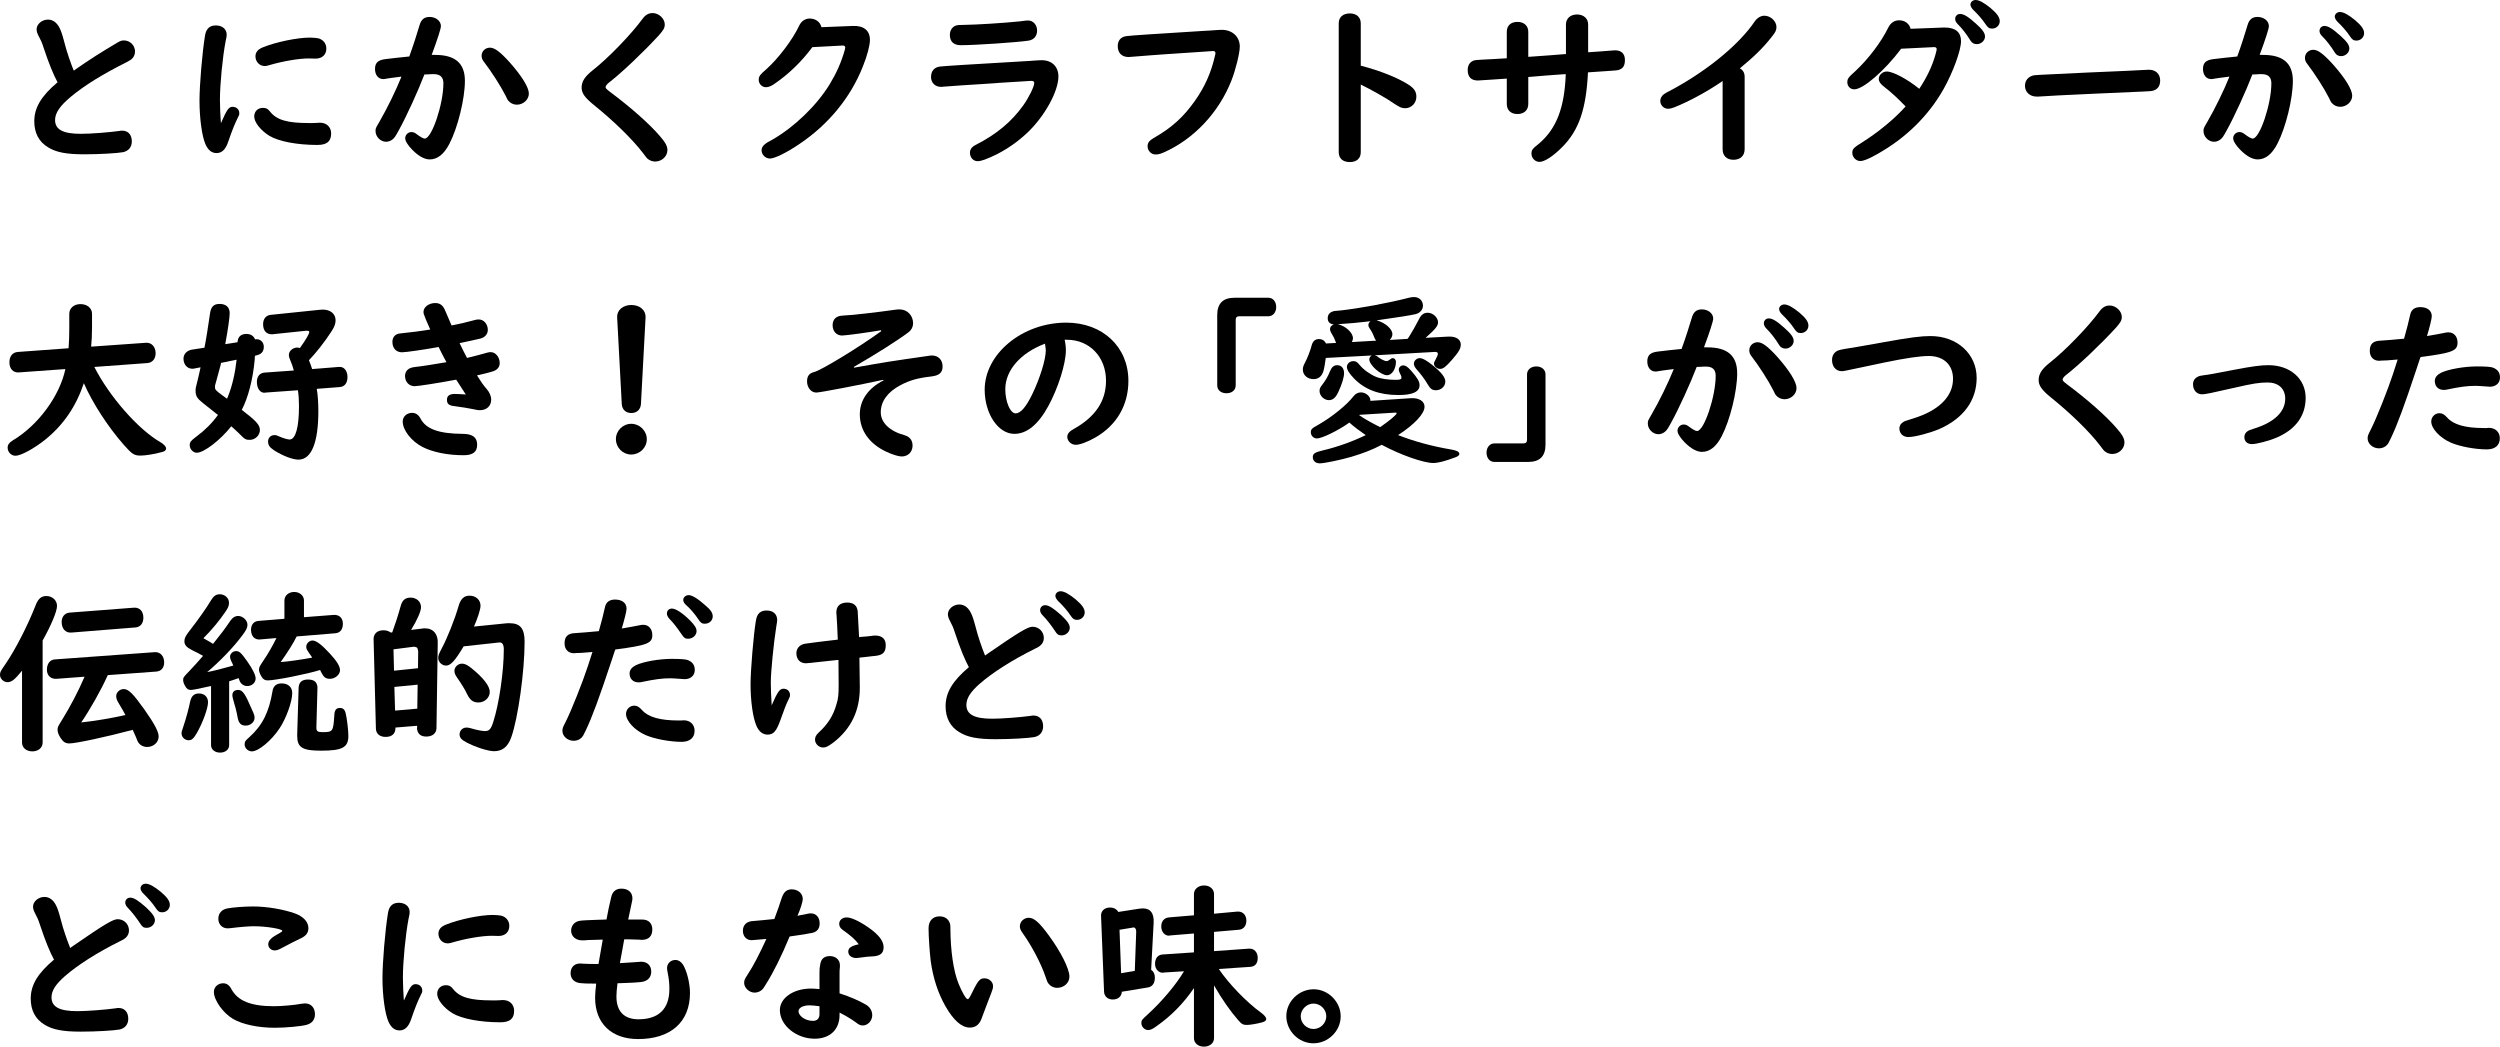 <?xml version="1.0" encoding="utf-8"?>
<!-- Generator: Adobe Illustrator 27.9.4, SVG Export Plug-In . SVG Version: 9.03 Build 54784)  -->
<svg version="1.1" id="レイヤー_1" xmlns="http://www.w3.org/2000/svg" xmlns:xlink="http://www.w3.org/1999/xlink" x="0px"
	 y="0px" viewBox="0 0 1204.161 504.136" style="enable-background:new 0 0 1204.161 504.136;"
	 xml:space="preserve">
<g>
	<path d="M20.879,22.62c-0.684-2.126-1.197-3.316-2.396-5.528
		c-0.599-1.19-0.855-2.041-0.855-2.976c0-2.466,2.567-4.677,5.477-4.677
		c2.311,0,4.192,1.361,5.477,3.827c0.855,1.615,1.369,3.146,2.567,7.653
		c0.94,3.827,2.823,9.269,4.363,13.096c8.301-5.783,12.922-8.674,21.222-13.606
		c1.198-0.68,1.883-0.936,2.91-0.936c2.995,0,5.391,2.381,5.391,5.357
		c0,1.531-0.685,2.976-1.968,3.912c-0.343,0.255-0.685,0.425-2.226,1.275
		c-11.809,5.953-20.023,11.055-26.612,16.498c-5.306,4.422-7.701,7.823-7.701,11.31
		c0,4.592,3.851,6.633,12.407,6.633c4.707,0,13.435-0.681,18.398-1.361
		c0.77-0.17,1.112-0.17,1.54-0.17c2.824,0,4.621,1.956,4.621,5.187
		c0,2.722-1.541,4.592-4.193,5.188c-2.824,0.51-11.21,1.021-18.74,1.021
		c-8.557,0-13.52-0.936-17.456-3.401c-4.364-2.636-6.589-6.888-6.589-12.501
		c0-6.548,3.337-12.16,11.209-18.793C25.757,36.056,23.532,30.613,20.879,22.62z"/>
	<path d="M106.444,59.271c2.824-6.463,3.766-7.823,5.562-7.823
		c1.883,0,3.252,1.275,3.252,3.062c0,0.765,0,0.85-0.856,2.466
		c-1.369,2.806-2.652,5.953-4.449,11.225c-1.283,3.827-3.081,5.528-5.647,5.528
		c-2.311,0-4.022-1.361-5.306-4.167c-1.712-3.827-2.909-12.5-2.909-21.089
		c0-7.313,1.283-22.96,2.652-31.293c0.514-3.316,2.225-4.932,5.22-4.932
		c3.081,0,5.22,1.786,5.22,4.422c0,0.766,0,1.021-0.513,3.231
		c-1.455,7.568-2.738,20.664-2.738,28.317c0,3.231,0.256,8.674,0.428,10.544
		L106.444,59.271z M130.062,53.743c3.252,4.082,8.3,5.527,18.911,5.527
		c1.454,0,2.652,0,3.851-0.085c0.514-0.085,1.027-0.085,1.283-0.085
		c3.252,0,5.392,2.126,5.392,5.188c0,3.826-2.054,5.527-6.675,5.527
		c-9.67,0-18.654-1.701-23.104-4.422c-4.107-2.551-7.273-6.463-7.273-9.27
		c0-2.466,1.712-4.167,4.193-4.167C128.18,51.958,129.035,52.383,130.062,53.743z
		 M148.717,28.147c-4.792,0-12.664,1.361-18.997,3.231
		c-1.112,0.34-1.54,0.425-2.225,0.425c-2.481,0-4.45-2.041-4.45-4.677
		c0-1.956,1.198-3.401,3.595-4.337c6.246-2.551,16.601-4.677,22.505-4.677
		c1.626,0,3.252,0.17,4.193,0.34c2.396,0.68,3.851,2.551,3.851,4.932
		c0,2.977-2.054,4.847-5.135,4.847L148.717,28.147z"/>
	<path d="M209.637,26.446c9.67,0,14.291,4.082,14.291,12.5
		c0,8.588-3.423,22.535-7.445,30.273c-2.652,5.103-5.733,7.568-9.584,7.568
		c-2.823,0-6.332-2.211-9.584-6.037c-1.54-1.956-2.139-3.062-2.139-4.167
		c0-1.616,1.369-2.977,2.994-2.977c0.856,0,1.626,0.255,2.653,1.105
		c1.711,1.275,3.08,2.041,3.765,2.041c3.423,0,8.985-16.667,8.985-26.617
		c0-2.976-1.54-4.422-4.621-4.422c-0.77,0-1.54,0-2.481,0.085
		c-1.026,0.085-1.198,0.085-2.054,0.085c-2.995,7.824-8.729,20.409-12.236,26.702
		c-0.856,1.616-1.626,2.892-1.883,3.231c-1.026,1.531-2.652,2.466-4.364,2.466
		c-2.652,0-5.049-2.466-5.049-5.102c0-1.276,0-1.361,1.712-4.252
		c3.937-6.803,8.044-15.222,10.782-22.025c-5.221,0.68-5.477,0.68-7.445,1.021
		c-0.685,0.17-1.026,0.17-1.369,0.17c-2.311,0-3.937-1.956-3.937-4.848
		c0-2.976,1.455-4.337,4.964-4.762l5.049-0.596
		c0.428-0.085,2.994-0.34,6.503-0.68c1.883-5.188,3.765-11.055,4.963-15.137
		c0.771-2.637,2.226-3.912,4.792-3.912c3.081,0,5.477,1.956,5.477,4.422
		c0,1.19-1.626,6.293-4.449,13.861H209.637z M245.491,30.018
		c5.819,6.548,9.242,12.075,9.242,15.052c0,2.892-2.653,5.357-5.819,5.357
		c-1.626,0-3.166-0.766-4.193-2.041c-0.342-0.51-0.342-0.51-1.197-2.296
		c-2.311-4.592-6.846-11.65-10.439-16.327c-0.771-0.936-1.113-1.871-1.113-2.892
		c0-2.211,1.797-3.911,4.022-3.911C238.218,22.96,240.87,24.916,245.491,30.018z"/>
	<path d="M320.188,11.735c0,1.701-0.514,2.636-2.909,5.357
		c-7.103,7.739-17.714,17.858-23.875,22.62c-1.026,0.766-1.711,1.701-1.711,2.211
		c0,0.596,0.342,0.936,1.968,2.211c9.927,7.398,18.826,15.222,24.046,21.26
		c2.824,3.231,3.765,5.017,3.765,6.888c0,2.977-2.652,5.527-5.904,5.527
		c-1.369,0-2.652-0.51-3.68-1.36C311.375,75.938,311.375,75.938,309.578,73.557
		c-5.049-6.548-13.691-15.051-23.704-23.13c-4.278-3.486-5.733-5.612-5.733-8.249
		c0-2.891,1.541-5.272,5.135-8.164c7.616-5.953,18.483-17.178,24.131-24.831
		c1.455-2.041,2.995-2.891,4.963-2.891
		C317.364,6.292,320.188,9.014,320.188,11.735z"/>
	<path d="M410.717,12.5c5.305-0.255,8.3,2.211,8.3,6.718
		c0,2.637-1.283,7.568-3.423,12.841c-5.904,14.967-16.601,27.978-30.72,37.417
		c-6.161,4.167-11.81,6.888-14.034,6.888c-2.139,0-4.021-1.871-4.021-3.997
		c0-1.105,0.599-2.211,1.883-3.146c0.513-0.425,0.513-0.425,3.337-1.956
		c10.61-6.123,21.222-16.327,27.554-26.617c3.338-5.527,5.562-10.459,7.359-16.752
		c0.086-0.425,0.171-0.85,0.171-1.02c0-0.681-0.513-1.021-1.454-0.936
		l-14.376,0.765c-5.22,6.973-11.296,12.926-18.398,17.773
		c-1.454,1.021-2.823,1.53-4.021,1.53c-1.797,0-3.423-1.615-3.423-3.486
		c0-1.786,0.514-2.466,3.851-5.357C375.119,27.892,381.793,19.048,384.874,12.5
		c1.026-2.296,2.909-3.571,5.134-3.571c2.824,0,5.049,1.615,5.648,4.167
		L410.717,12.5z"/>
	<path d="M509.801,36.821c0,7.143-6.503,18.963-14.718,26.872
		c-6.075,5.783-13.093,10.29-20.794,13.181c-1.455,0.511-2.481,0.766-3.423,0.766
		c-2.054,0-3.68-1.786-3.68-4.082c0-1.53,0.856-2.806,2.738-3.741
		c10.098-5.188,17.2-11.055,22.934-19.049c2.738-3.826,5.306-9.099,5.306-10.8
		c0-0.68-0.429-1.02-1.455-1.02c-0.6,0-0.6,0-15.061,0.935
		c-5.99,0.426-11.895,0.851-17.885,1.191c-5.305,0.425-8.899,0.68-9.412,0.68
		c-0.429,0.085-0.941,0.085-1.113,0.085c-2.823,0-4.792-1.956-4.792-4.762
		c0-2.807,1.541-4.677,4.279-5.018c1.882-0.255,14.204-1.021,40.475-2.551
		c2.054-0.085,2.824-0.17,6.418-0.426c1.712-0.085,1.712-0.085,2.14-0.085
		C506.635,28.997,509.801,32.059,509.801,36.821z M499.533,14.711
		c0,2.636-1.541,4.422-4.022,4.847c-5.562,0.851-25.671,2.211-32.773,2.211
		c-3.338,0-5.22-1.701-5.22-4.933c0-2.296,1.197-3.997,3.08-4.592
		c0.685-0.17,1.198-0.255,3.68-0.255c6.075-0.085,18.569-0.851,26.955-1.701
		c0.514-0.085,0.514-0.085,2.652-0.34c0.771-0.085,0.941-0.085,1.284-0.085
		C497.65,9.864,499.533,11.99,499.533,14.711z"/>
	<path d="M597.163,22.449c0,3.062-1.968,11.14-4.022,16.327
		C587.065,54.253,575,67.009,560.624,73.387c-1.712,0.766-2.824,1.021-4.021,1.021
		c-2.14,0-3.851-1.786-3.851-3.997c0-1.615,0.855-2.721,2.909-3.911
		c8.813-5.018,14.461-10.205,20.023-18.113c4.706-6.718,7.701-13.521,9.498-21.429
		c0.172-0.68,0.257-1.021,0.257-1.361c0-0.68-0.342-1.021-1.197-1.021
		c-0.6,0-1.369,0.085-2.311,0.17c-1.541,0.085-9.584,0.68-21.564,1.446
		c-2.995,0.17-8.813,0.68-15.574,1.19c-0.685,0.085-0.941,0.085-1.197,0.085
		c-3.252,0-5.221-1.956-5.221-5.272c0-2.551,1.369-4.337,3.937-4.762
		c0.856-0.255,16.772-1.276,37.395-2.552c2.311-0.085,4.279-0.255,5.477-0.34
		c2.311-0.17,2.824-0.17,3.338-0.17C593.569,14.371,597.163,17.688,597.163,22.449
		z"/>
	<path d="M655.431,73.302c0,2.977-1.969,4.762-5.306,4.762s-5.306-1.785-5.306-4.762
		V11.225c0-2.977,2.054-4.762,5.392-4.762c3.166,0,5.22,1.871,5.22,4.762v20.409
		c9.241,2.381,17.97,5.867,23.189,9.269c2.567,1.701,3.594,3.316,3.594,5.698
		c0,3.061-2.396,5.527-5.391,5.527c-1.626,0-2.567-0.425-5.049-2.041
		c-4.107-2.892-11.295-6.889-16.344-9.354V73.302z"/>
	<path d="M754.259,11.82c0-2.891,2.14-4.847,5.306-4.847
		c3.251,0,5.391,1.956,5.391,4.847v13.351c2.995-0.17,7.444-0.511,11.638-0.851
		c0.771-0.085,1.026-0.085,1.283-0.085c3.081,0,4.792,1.616,4.792,4.677
		c0,2.551-0.855,3.997-2.566,4.592c-0.856,0.34-0.941,0.34-2.995,0.51
		l-8.643,0.595l-2.567,0.17l-1.027,0.085c-0.855,17.688-4.363,27.892-12.407,35.971
		c-4.364,4.422-8.558,7.143-10.953,7.143c-2.054,0-3.851-1.785-3.851-3.911
		c0-1.871,0.342-2.296,3.851-5.103c8.215-7.143,12.065-17.093,12.664-33.25
		l-1.54,0.085c-5.733,0.425-6.075,0.425-8.129,0.595
		c-0.856,0.085-3.252,0.255-7.103,0.595l-1.284,0.085v13.011
		c0,2.976-2.054,4.847-5.22,4.847s-5.134-1.871-5.134-4.847V37.841l-0.941,0.085
		l-7.616,0.51c-4.963,0.34-4.963,0.34-5.391,0.34
		c-3.166,0-4.878-1.7-4.878-5.017c0-2.041,0.771-3.487,2.311-4.337
		c0.941-0.511,0.941-0.511,9.413-0.936l5.733-0.34l1.369-0.085V15.307
		c0-2.977,1.968-4.763,5.134-4.763s5.22,1.871,5.22,4.763v12.075
		c6.333-0.425,14.205-1.021,18.142-1.361V11.82z"/>
	<path d="M829.726,39.032c-7.188,4.932-16.001,9.779-23.275,12.67
		c-1.369,0.51-2.054,0.681-3.08,0.681c-1.968,0-3.68-1.701-3.68-3.827
		c0-1.19,0.685-2.381,1.797-3.231c0.599-0.425,0.599-0.425,4.621-2.551
		c17.028-9.354,31.747-21.6,39.106-32.484c1.197-1.701,2.909-2.721,4.62-2.721
		c2.995,0,5.819,2.636,5.819,5.442c0,1.531-0.428,2.466-2.225,4.677
		c-4.107,5.272-8.729,9.779-15.403,15.222c1.54,0.851,2.311,2.211,2.311,4.082
		v34.866c0,3.146-2.054,5.102-5.392,5.102c-3.251,0-5.22-1.956-5.22-5.102
		V39.032z"/>
	<path d="M936.084,13.266h0.771c5.049,0,7.701,2.296,7.701,6.548
		c0,4.422-3.851,14.966-8.386,23.045c-7.273,12.926-18.227,23.641-31.832,31.294
		c-4.364,2.466-6.675,3.401-8.387,3.401c-1.968,0-3.765-1.871-3.765-3.912
		c0-1.871,0.685-2.551,4.535-4.932c7.872-4.933,15.831-11.48,21.136-17.433
		c-3.68-3.827-6.846-6.803-10.61-9.694c-1.626-1.275-2.311-2.381-2.311-3.572
		c0-1.871,1.797-3.572,3.851-3.572c3.081,0,10.012,3.742,15.66,8.334
		c3.851-5.868,6.246-10.97,7.872-16.752c0.428-1.701,0.514-1.956,0.514-2.381
		c0-0.68-0.6-1.02-1.369-0.935h-0.257L915.719,23.47
		c-8.044,10.715-18.312,19.559-22.591,19.559c-1.883,0-3.338-1.445-3.338-3.401
		c0-1.701,0.514-2.381,3.851-5.357c6.162-5.697,12.494-14.031,15.831-20.919
		c1.198-2.381,2.995-3.572,5.306-3.572c2.738,0,4.877,1.616,5.477,4.082
		L936.084,13.266z M951.658,11.31c3.252,2.892,4.45,4.592,4.45,6.293
		c0,1.956-1.883,3.656-3.937,3.656c-1.283,0-2.311-0.51-2.995-1.615
		c-1.883-3.062-4.021-5.868-6.247-8.079c-0.77-0.765-1.197-1.615-1.197-2.466
		c0-1.36,1.026-2.381,2.396-2.381C945.84,6.718,947.979,7.993,951.658,11.31z
		 M958.847,3.911c3.08,2.637,4.364,4.422,4.364,6.293
		c0,1.956-1.626,3.571-3.68,3.571c-1.369,0-2.054-0.425-3.166-2.126
		c-1.369-2.125-3.766-4.847-5.904-6.888c-0.856-0.851-1.369-1.786-1.369-2.551
		C949.092,1.02,950.204,0,951.573,0C953.284,0,955.595,1.275,958.847,3.911z"/>
	<path d="M1024.815,34.1c2.909-0.17,5.306-0.255,6.589-0.34
		c2.652-0.17,3.423-0.17,3.68-0.17c3.252,0,5.391,2.041,5.391,5.187
		c0,2.807-1.369,4.507-3.936,5.018c-0.856,0.17-0.856,0.17-28.239,1.36
		c-13.691,0.596-22.848,1.105-26.441,1.361h-0.941c-3.251,0-5.562-2.211-5.562-5.188
		c0-2.466,1.454-4.251,3.765-4.932c0.855-0.255,0.855-0.255,26.1-1.445
		L1024.815,34.1z"/>
	<path d="M1090.1,26.446c9.67,0,14.29,4.082,14.29,12.5
		c0,8.588-3.423,22.535-7.444,30.273c-2.652,5.103-5.733,7.568-9.584,7.568
		c-2.824,0-6.332-2.211-9.584-6.037c-1.54-1.956-2.14-3.062-2.14-4.167
		c0-1.616,1.369-2.977,2.995-2.977c0.855,0,1.626,0.255,2.653,1.105
		c1.711,1.275,3.08,2.041,3.765,2.041c3.423,0,8.985-16.667,8.985-26.617
		c0-2.976-1.54-4.422-4.621-4.422c-0.771,0-1.54,0-2.481,0.085
		c-1.027,0.085-1.198,0.085-2.054,0.085c-2.995,7.824-8.729,20.409-12.237,26.702
		c-0.855,1.616-1.625,2.892-1.882,3.231c-1.027,1.531-2.653,2.466-4.364,2.466
		c-2.652,0-5.049-2.466-5.049-5.102c0-1.276,0-1.361,1.711-4.252
		c3.937-6.803,8.044-15.222,10.782-22.025c-5.22,0.68-5.477,0.68-7.444,1.021
		c-0.685,0.17-1.027,0.17-1.369,0.17c-2.311,0-3.937-1.956-3.937-4.848
		c0-2.976,1.455-4.337,4.963-4.762l5.049-0.596
		c0.428-0.085,2.995-0.34,6.504-0.68c1.882-5.188,3.765-11.055,4.963-15.137
		c0.771-2.637,2.225-3.912,4.792-3.912c3.08,0,5.477,1.956,5.477,4.422
		c0,1.19-1.626,6.293-4.449,13.861H1090.1z M1123.729,31.038
		c5.818,6.548,9.241,12.075,9.241,15.052c0,2.892-2.652,5.357-5.818,5.357
		c-1.626,0-3.166-0.766-4.193-2.041c-0.342-0.51-0.342-0.51-1.198-2.296
		c-2.311-4.592-6.846-11.65-10.439-16.327c-0.771-0.936-1.112-1.871-1.112-2.892
		c0-2.211,1.797-3.911,4.021-3.911S1119.108,25.936,1123.729,31.038z M1127.152,17.092
		c3.251,2.892,4.449,4.592,4.449,6.293c0,1.956-1.883,3.657-3.937,3.657
		c-1.283,0-2.31-0.51-2.995-1.616c-1.882-3.062-4.021-5.868-6.246-8.079
		c-0.771-0.765-1.198-1.616-1.198-2.466c0-1.36,1.027-2.381,2.396-2.381
		C1121.333,12.5,1123.473,13.775,1127.152,17.092z M1134.34,9.694
		c3.081,2.636,4.364,4.422,4.364,6.292c0,1.956-1.626,3.572-3.68,3.572
		c-1.369,0-2.054-0.425-3.166-2.125c-1.369-2.126-3.765-4.848-5.904-6.889
		c-0.855-0.85-1.369-1.785-1.369-2.551c0-1.19,1.112-2.211,2.481-2.211
		C1128.777,5.782,1131.088,7.058,1134.34,9.694z"/>
	<path d="M45.438,176.747c7.103,14.031,20.965,29.933,31.661,36.141
		c1.712,0.936,2.909,2.211,2.909,3.146c0,0.766-0.685,1.446-1.968,1.701
		c-3.68,1.021-8.129,1.7-10.269,1.7c-3.166,0-4.107-0.595-8.301-5.357
		c-7.444-8.504-14.889-19.899-19.082-29.508
		c-3.765,11.225-9.841,20.154-18.74,27.297
		c-5.477,4.336-11.638,7.653-14.205,7.653c-2.054,0-3.765-1.786-3.765-3.912
		c0-1.361,0.77-2.466,2.481-3.487c12.151-7.228,22.591-21.344,25.329-34.355
		l-22.505,1.616c-2.653,0.17-4.45-1.786-4.45-4.847
		c0-2.977,1.54-4.847,4.107-5.017l24.388-1.786
		c0.257-3.401,0.343-5.953,0.343-9.779v-6.803c0-2.721,2.225-4.677,5.391-4.677
		c3.252,0,5.562,1.956,5.562,4.677v6.633c0,3.571-0.172,6.633-0.428,9.184
		l26.441-1.871c2.652-0.17,4.621,1.956,4.621,5.017
		c0,2.721-1.541,4.592-4.022,4.762L45.438,176.747z"/>
	<path d="M114.402,164.842c0.172-2.636,1.626-3.997,4.279-3.997
		c2.054,0,3.508,0.935,4.192,2.636c0.171-0.085,0.343-0.085,0.428-0.085
		c2.14-0.17,3.766,1.445,3.766,3.656c0,2.296-1.198,3.657-3.766,4.167
		l-0.513,0.17l-0.086,0.851v0.851c-0.855,9.524-3.166,18.453-6.247,24.32
		c7.018,5.357,8.729,7.313,8.729,9.694c0,2.551-2.225,4.762-4.878,4.762
		c-1.882,0-2.396-0.255-4.963-2.891c-0.599-0.596-2.652-2.551-3.936-3.657
		c-5.221,6.633-13.179,12.756-16.602,12.756c-1.797,0-3.423-1.786-3.423-3.571
		c0-1.531,0.428-2.126,3.252-4.252c3.937-2.892,7.616-6.548,10.354-10.375
		c-3.509-2.806-4.022-3.146-7.188-5.697c-2.823-2.211-3.594-3.486-3.594-5.867
		c0-1.276,0-1.446,1.112-5.698c0.855-3.572,0.941-4.082,1.283-5.698l-2.652,0.511
		c-0.428,0.17-0.855,0.17-1.369,0.17c-2.396,0-4.193-2.041-4.193-4.847
		c0-2.211,1.626-3.912,4.022-4.337l6.075-0.936
		c0.771-3.827,1.883-10.885,2.652-16.327c0.429-3.401,1.798-4.762,4.621-4.762
		c3.166,0,4.878,1.616,4.878,4.507c0,1.871-0.855,7.994-2.14,14.882
		L114.402,164.842z M106.444,174.791l-0.085,0.681
		c-0.856,3.316-1.626,6.123-2.311,8.504c-0.428,1.275-0.514,1.786-0.514,2.381
		c0,1.275,0.342,1.701,3.252,3.827c0.514,0.425,1.797,1.275,2.566,1.871
		c0.086-0.17,0.257-0.51,0.429-1.021c2.054-5.017,3.508-11.479,4.192-17.772
		L106.444,174.791z M163.093,176.747h0.428c2.225-0.17,3.851,1.956,3.851,4.847
		s-1.369,4.677-3.765,4.847l-11.039,0.851c0.514,2.806,0.771,6.803,0.771,10.715
		c0,15.221-3.338,23.385-9.584,23.385c-2.824,0-7.616-1.871-11.638-4.422
		c-2.311-1.53-2.995-2.551-2.995-4.337c0-1.786,1.283-3.062,3.08-3.062
		c0.685,0,1.113,0.085,2.14,0.596c2.14,0.936,4.278,1.53,5.134,1.53
		c2.91,0,4.536-5.867,4.536-16.072c0-2.721-0.172-5.357-0.514-7.653l-15.488,1.105
		l-0.514,0.085c-2.14,0.17-3.765-2.041-3.765-5.187
		c0-2.637,1.369-4.337,3.679-4.507l14.12-1.02
		c-0.514-1.786-0.941-3.231-1.969-5.613c-0.342-0.85-0.428-1.19-0.428-1.871
		c0-1.871,1.883-3.572,4.107-3.572c0.342,0,0.771,0.085,1.198,0.255
		c2.823-3.912,4.535-6.888,4.535-7.738c0-0.426-0.343-0.596-1.027-0.596h-0.599
		l-15.488,1.616c-0.343,0.085-0.685,0.085-0.941,0.085
		c-2.652,0-4.193-1.786-4.193-4.848c0-2.551,1.369-4.252,3.595-4.507l23.874-2.466
		c0.685,0,1.198-0.085,1.198-0.085c3.765,0,6.246,2.041,6.246,5.187
		c0,1.531-0.513,3.061-1.882,5.187c-3.338,5.188-7.787,10.8-10.953,14.031
		c0.685,1.616,1.026,2.722,1.54,4.252L163.093,176.747z"/>
	<path d="M205.701,155.232c-0.514-1.19-1.027-2.381-1.027-2.551
		c-0.514-1.021-0.685-1.701-0.685-2.466c0-2.296,2.567-4.252,5.647-4.252
		c2.311,0,3.766,1.105,4.792,3.656c0.343,0.851,2.14,5.018,3.081,7.144
		c3.508-0.681,7.958-1.701,10.61-2.466c1.112-0.34,1.626-0.425,2.481-0.425
		c2.396,0,4.364,2.211,4.364,5.018c0,1.956-1.283,3.571-3.508,4.167
		c-1.284,0.34-6.761,1.531-10.098,2.211c1.026,2.126,2.652,5.442,3.594,7.143
		c2.567-0.595,8.13-2.041,9.413-2.466c0.941-0.255,1.369-0.34,1.968-0.34
		c2.396,0,4.364,2.466,4.364,5.272c0,1.956-1.198,3.316-3.252,3.997
		c-1.968,0.595-4.877,1.36-7.701,1.956c1.797,2.891,3.423,5.187,4.535,6.378
		c1.455,1.615,2.311,3.571,2.311,5.272c0,3.062-2.139,5.102-5.477,5.102
		c-0.77,0-1.455-0.085-2.824-0.425c-2.481-0.51-5.989-1.105-9.412-1.531
		c-2.653-0.255-3.594-1.105-3.594-3.061c0-1.871,1.197-2.807,3.765-2.807
		c1.198,0,2.824,0.085,5.306,0.255c-1.797-2.721-3.423-5.272-4.621-7.143
		c-8.472,1.615-18.397,3.146-20.023,3.146c-2.653,0-4.621-2.041-4.621-4.932
		c0-1.786,1.112-3.401,2.909-3.912c0.428-0.17,0.771-0.255,2.054-0.425
		c2.054-0.17,10.269-1.445,14.976-2.296c-1.112-2.041-3.081-5.782-3.766-7.313
		c-6.418,1.191-15.745,2.551-17.628,2.551c-2.823,0-4.62-1.956-4.62-5.017
		c0-1.786,0.855-3.146,2.31-3.742c0.6-0.255,0.771-0.255,2.311-0.425
		c3.68-0.34,10.184-1.19,13.606-1.786
		C206.728,157.614,206.471,156.934,205.701,155.232z M202.534,201.578
		c2.653,5.102,8.814,7.313,20.366,7.398c4.707,0,6.932,1.7,6.932,5.272
		c0,3.402-2.054,5.017-6.504,5.017c-7.701,0-14.889-1.445-19.853-3.997
		c-5.391-2.806-9.498-8.079-9.498-12.246c0-2.381,1.968-4.167,4.535-4.167
		C200.225,198.857,201.594,199.792,202.534,201.578z"/>
	<path d="M311.546,211.527c0,4.082-3.337,7.398-7.53,7.398
		c-4.021,0-7.359-3.316-7.359-7.398s3.338-7.398,7.445-7.398
		C308.123,204.129,311.546,207.531,311.546,211.527z M308.722,194.605
		c-0.171,2.636-1.968,4.337-4.62,4.337c-2.738,0-4.45-1.701-4.621-4.337
		l-2.225-41.753c-0.172-3.401,2.738-5.952,6.846-5.952s7.017,2.551,6.846,5.952
		L308.722,194.605z"/>
	<path d="M424.319,159.06c-5.134,0.936-16.943,2.551-18.74,2.551
		c-2.652,0-4.535-2.041-4.535-4.932c0-1.871,0.771-3.317,2.14-3.997
		c0.941-0.51,1.369-0.595,3.936-0.766c2.396,0,15.66-1.53,23.961-2.721
		c1.197-0.17,1.625-0.17,2.225-0.17c3.68,0,6.503,2.891,6.503,6.718
		c0,1.615-0.77,3.146-2.054,4.167c-4.535,3.486-16.258,10.97-26.527,16.837
		l0.172,0.34c15.146-2.721,17.542-3.062,35.854-5.698
		c0.855-0.17,1.112-0.17,1.626-0.17c3.08,0,5.134,2.126,5.134,5.272
		c0,2.976-1.626,4.422-5.562,4.847c-6.589,0.766-10.354,1.871-14.718,4.167
		c-6.247,3.316-9.498,7.823-9.498,13.096c0,4.933,4.278,9.099,11.552,11.055
		c2.396,0.681,3.765,2.466,3.765,4.933c0,3.062-2.139,5.272-5.22,5.272
		c-1.54,0-4.278-0.851-7.273-2.211c-8.3-3.827-12.921-10.29-12.921-18.113
		c0-6.803,4.107-12.67,11.467-16.327l-0.257-0.255
		c-11.382,2.466-30.378,6.123-32.175,6.123c-2.482,0-4.45-2.381-4.45-5.442
		c0-2.466,1.112-3.912,3.337-4.422c3.509-0.851,21.479-11.82,32.432-19.729
		L424.319,159.06z"/>
	<path d="M512.794,163.651c0.342,1.36,0.599,3.231,0.599,5.103
		c0,6.463-3.766,18.283-8.472,26.872c-4.878,8.929-10.354,13.351-16.344,13.351
		c-7.787,0-14.291-9.694-14.291-21.26c0-17.348,18.228-32.314,39.277-32.314
		c17.542,0,29.95,11.65,29.95,28.062c0,11.65-5.647,21.345-15.831,27.212
		c-3.679,2.126-7.53,3.572-9.498,3.572c-2.225,0-4.107-1.786-4.107-3.827
		c0-1.445,0.941-2.636,3.166-3.827c10.354-5.783,15.488-13.436,15.488-23.215
		c0-11.479-7.958-19.729-18.825-19.729H512.794z M503.381,165.522
		c-11.809,4.422-19.168,12.84-19.168,21.939c0,6.038,2.396,11.65,4.963,11.65
		c2.396,0,5.049-3.062,8.044-9.27c3.68-7.568,6.503-16.752,6.503-21.004
		c0-0.596-0.085-1.275-0.342-2.977v-0.085V165.522z"/>
	<path d="M610.939,143.413c2.225,0,3.765,1.871,3.765,4.507
		c0,2.551-1.626,4.422-3.765,4.422h-13.948c-1.198,0-1.797,0.51-1.797,1.7v31.549
		c0,2.296-1.797,3.827-4.45,3.827c-2.652,0-4.449-1.531-4.449-3.827v-33.845
		c0-5.527,2.738-8.333,8.3-8.333H610.939z"/>
	<path d="M677.935,163.227c0.172-0.17,0.172-0.255,0.6-0.766
		c1.369-2.126,3.68-6.208,4.963-8.759c1.026-2.126,2.311-3.062,4.193-3.062
		c2.481,0,4.963,2.296,4.963,4.592c0,1.701-1.112,3.146-5.99,7.483l10.953-0.595
		h0.685c3.252,0,5.306,1.53,5.306,3.826c0,1.956-0.941,3.572-4.278,7.398
		c-2.824,3.231-4.193,4.337-5.648,4.337c-1.54,0-2.994-1.275-2.994-2.551
		c0-0.425,0-0.425,1.026-2.466c0.599-1.105,0.855-1.785,0.855-2.296
		c0-0.595-0.599-0.935-1.369-0.85h-0.257l-28.752,1.616
		c0.6,0.17,1.198,0.425,1.712,0.936c1.198,0.936,3.166,1.871,3.851,1.871
		c0.599,0,0.941-0.17,1.711-0.765c0.6-0.511,1.027-0.681,1.369-0.681
		c0.856,0,1.541,0.766,1.541,1.786c0,3.486-1.969,6.463-4.279,6.463
		c-2.994,0-8.557-4.933-8.557-7.653c0-0.766,0.514-1.531,1.198-1.871l-22.163,1.19
		c-0.428,3.231-0.685,4.762-1.112,6.293c-0.771,2.551-2.396,3.912-4.792,3.912
		c-2.91,0-5.135-1.956-5.135-4.592c0-1.105,0.257-1.956,1.112-3.486
		c1.027-1.956,2.567-5.867,3.081-7.993s1.711-3.231,3.508-3.231
		c1.626,0,2.824,0.765,3.424,2.126l4.877-0.255
		c-0.171-0.425-0.171-0.425-0.428-1.105c-0.428-1.19-0.599-1.531-1.711-3.402
		c-0.6-1.02-0.771-1.615-0.771-2.211c0-0.935,0.685-1.785,1.797-2.211
		c-1.883-0.17-2.909-1.19-2.909-2.976c0-1.616,0.855-2.721,2.396-3.231
		c0.6-0.255,0.6-0.255,3.766-0.51c9.241-1.021,23.104-3.571,33.287-6.208
		c0.855-0.17,1.54-0.255,2.14-0.255c2.481,0,4.278,1.786,4.278,4.167
		c0,1.956-1.455,3.571-3.595,4.082c-2.139,0.51-8.386,1.53-18.739,2.976
		c4.192,1.105,7.615,4.167,7.615,6.633c0,1.021-0.428,1.956-1.283,2.806
		L677.935,163.227z M679.561,191.799c3.851-0.255,6.589,1.445,6.589,4.082
		c0,3.401-4.877,8.588-12.75,13.69c7.616,2.977,16.173,5.357,25.757,6.974
		c2.482,0.425,3.766,1.105,3.766,2.041c0,0.68-0.685,1.276-1.969,1.701
		c-4.963,1.871-8.3,2.721-10.61,2.721c-4.706,0-15.831-3.912-24.815-8.759
		c-4.707,2.466-8.985,4.082-14.633,5.783c-5.22,1.53-13.093,3.146-15.231,3.146
		c-1.969,0-3.338-1.19-3.338-2.977c0-1.701,1.027-2.381,5.049-3.316
		c6.932-1.616,14.547-4.422,20.452-7.313c-3.424-2.381-5.306-3.741-7.873-6.037
		c-5.477,3.911-13.264,7.653-15.659,7.653c-1.626,0-2.91-1.361-2.91-2.977
		c0-1.445,0.429-1.871,3.68-3.656c6.504-3.742,13.606-9.439,16.943-13.776
		c0.855-1.105,2.14-1.786,3.509-1.786c2.311,0,4.62,1.956,4.535,3.827v0.255
		L679.561,191.799z M647.386,179.724c0,1.956-0.941,5.187-2.738,9.014
		c-1.198,2.721-2.652,3.997-4.535,3.997c-2.396,0-4.535-2.126-4.535-4.422
		c0-1.105,0.257-1.701,1.54-3.316c1.369-1.786,2.567-3.827,3.509-6.208
		c0.771-1.956,1.883-2.892,3.423-2.892
		C646.103,175.896,647.386,177.343,647.386,179.724z M662.874,164.077
		c-0.513-0.595-0.599-0.765-1.026-1.786c-0.6-1.616-1.283-2.892-2.14-4.082
		c-0.428-0.595-0.599-1.105-0.599-1.701c0-0.68,0.342-1.276,1.026-1.786
		c-6.589,0.765-9.498,1.021-15.745,1.445c3.766,0.851,7.273,4.082,7.273,6.718
		c0,0.68-0.171,1.19-0.513,1.871L662.874,164.077z M654.831,175.727
		c1.882,2.296,5.048,4.592,7.958,5.783c2.225,0.935,5.818,1.446,9.584,1.446
		c2.054,0,2.652-0.255,2.652-1.105c0-0.511-0.257-1.19-0.855-2.296
		c-0.343-0.681-0.428-1.021-0.428-1.531c0-1.105,1.026-2.041,2.139-2.041
		c1.113,0,2.14,0.68,3.937,2.721c2.909,3.316,3.937,5.102,3.937,6.803
		c0,3.231-3.338,4.762-10.184,4.762c-9.327,0-16.258-2.636-21.478-8.079
		c-2.14-2.211-3.338-4.082-3.338-5.442c0-1.53,1.369-2.806,3.081-2.806
		C653.033,173.941,653.633,174.281,654.831,175.727z M654.916,199.792
		c-0.085,0.085-0.085,0.085-0.257,0.17c2.14,1.531,5.562,3.487,10.098,5.783
		c4.45-3.062,7.958-5.953,7.958-6.718c0-0.255-0.428-0.34-1.112-0.255
		L654.916,199.792z M690.429,176.237c4.021,3.316,5.733,5.612,5.733,7.568
		c0,2.296-2.055,4.167-4.536,4.167c-1.797,0-2.652-0.68-3.936-2.806
		c-1.284-2.296-3.68-5.442-5.477-7.398c-0.771-0.936-1.198-1.786-1.198-2.636
		c0-1.36,1.369-2.636,2.824-2.636C685.209,172.495,687.434,173.771,690.429,176.237z"
		/>
	<path d="M744.417,214.164c0,5.527-2.738,8.333-8.3,8.333h-16.345
		c-2.225,0-3.765-1.871-3.765-4.507c0-2.551,1.626-4.422,3.765-4.422h13.948
		c1.198,0,1.797-0.51,1.797-1.701v-31.549c0-2.211,1.883-3.827,4.45-3.827
		c2.652,0,4.449,1.615,4.449,3.827V214.164z"/>
	<path d="M822.452,167.308c9.67,0,14.29,4.082,14.29,12.5
		c0,8.589-3.423,22.535-7.444,30.273c-2.652,5.102-5.733,7.568-9.584,7.568
		c-2.824,0-6.332-2.211-9.584-6.038c-1.54-1.956-2.14-3.062-2.14-4.167
		c0-1.615,1.369-2.976,2.995-2.976c0.856,0,1.626,0.255,2.653,1.105
		c1.711,1.276,3.08,2.041,3.765,2.041c3.423,0,8.985-16.667,8.985-26.617
		c0-2.977-1.541-4.422-4.621-4.422c-0.771,0-1.54,0-2.481,0.085
		c-1.027,0.085-1.198,0.085-2.054,0.085c-2.995,7.823-8.729,20.409-12.236,26.702
		c-0.856,1.615-1.626,2.891-1.883,3.231c-1.027,1.531-2.653,2.466-4.364,2.466
		c-2.653,0-5.049-2.466-5.049-5.103c0-1.275,0-1.36,1.712-4.252
		c3.936-6.803,8.043-15.222,10.781-22.024c-5.22,0.681-5.477,0.681-7.444,1.021
		c-0.685,0.17-1.027,0.17-1.369,0.17c-2.311,0-3.937-1.956-3.937-4.847
		c0-2.977,1.455-4.337,4.963-4.763l5.049-0.595
		c0.428-0.085,2.995-0.34,6.504-0.681c1.883-5.187,3.765-11.055,4.963-15.137
		c0.771-2.636,2.225-3.911,4.792-3.911c3.081,0,5.477,1.956,5.477,4.422
		c0,1.19-1.626,6.292-4.45,13.861H822.452z M856.082,171.9
		c5.818,6.548,9.241,12.075,9.241,15.051c0,2.891-2.652,5.357-5.818,5.357
		c-1.626,0-3.167-0.765-4.193-2.041c-0.343-0.51-0.343-0.51-1.198-2.296
		c-2.311-4.592-6.846-11.65-10.439-16.327c-0.771-0.936-1.112-1.871-1.112-2.891
		c0-2.211,1.797-3.912,4.021-3.912C848.809,164.842,851.461,166.798,856.082,171.9z
		 M859.505,157.954c3.251,2.891,4.449,4.592,4.449,6.292
		c0,1.956-1.883,3.657-3.937,3.657c-1.283,0-2.311-0.51-2.994-1.616
		c-1.883-3.061-4.022-5.868-6.247-8.079c-0.771-0.765-1.198-1.616-1.198-2.466
		c0-1.361,1.027-2.381,2.396-2.381C853.686,153.362,855.825,154.638,859.505,157.954z
		 M866.692,150.556c3.081,2.636,4.364,4.422,4.364,6.293
		c0,1.956-1.626,3.571-3.68,3.571c-1.369,0-2.054-0.425-3.166-2.126
		c-1.369-2.126-3.766-4.847-5.904-6.888c-0.855-0.851-1.369-1.786-1.369-2.551
		c0-1.19,1.112-2.211,2.481-2.211C861.131,146.644,863.44,147.919,866.692,150.556z"
		/>
	<path d="M896.722,176.917c-8.814,1.871-8.814,1.871-9.584,1.871
		c-2.824,0-4.707-2.211-4.707-5.357c0-2.126,0.941-3.656,2.653-4.507
		c0.855-0.34,1.454-0.51,3.423-0.851c4.278-0.68,6.931-1.105,19.168-3.316
		c12.236-2.211,17.628-2.891,22.163-2.891c12.835,0,22.248,8.588,22.248,20.154
		c0,10.8-6.332,19.474-17.885,24.576c-4.535,1.956-11.979,3.912-14.975,3.912
		c-2.567,0-4.364-1.701-4.364-4.167c0-1.275,0.685-2.381,1.883-3.061
		c0.599-0.425,0.599-0.425,4.706-1.701c12.408-3.827,19.254-10.545,19.254-19.134
		c0-6.718-4.535-10.97-11.638-10.97c-4.364,0-11.21,1.021-21.479,3.146
		L896.722,176.917z"/>
	<path d="M1021.991,152.597c0,1.701-0.514,2.636-2.909,5.357
		c-7.103,7.738-17.714,17.857-23.875,22.62c-1.026,0.765-1.711,1.701-1.711,2.211
		c0,0.595,0.342,0.935,1.968,2.211c9.927,7.398,18.826,15.222,24.046,21.259
		c2.824,3.231,3.765,5.018,3.765,6.888c0,2.976-2.652,5.527-5.904,5.527
		c-1.369,0-2.652-0.51-3.68-1.36c-0.513-0.51-0.513-0.51-2.31-2.891
		c-5.049-6.548-13.691-15.052-23.704-23.13c-4.278-3.487-5.733-5.613-5.733-8.249
		c0-2.892,1.541-5.272,5.135-8.164c7.616-5.953,18.483-17.178,24.131-24.831
		c1.455-2.041,2.995-2.891,4.963-2.891
		C1019.167,147.154,1021.991,149.875,1021.991,152.597z"/>
	<path d="M1110.552,191.629c0,8.589-4.792,15.222-13.948,19.133
		c-3.509,1.531-9.67,3.146-11.895,3.146c-2.311,0-3.68-1.275-3.68-3.401
		c0-1.105,0.514-2.126,1.54-2.806c0.6-0.425,0.6-0.425,3.937-1.531
		c9.156-2.976,14.205-7.993,14.205-14.116c0-4.847-3.252-7.823-8.472-7.823
		c-3.851,0-7.273,0.51-15.659,2.466c-11.553,2.637-14.462,3.231-15.917,3.231
		c-2.567,0-4.364-1.956-4.364-4.847c0-1.531,0.771-2.892,2.226-3.572
		c0.77-0.425,1.026-0.51,2.909-0.765c2.738-0.34,4.621-0.681,14.718-2.637
		c8.899-1.7,12.836-2.211,16.516-2.211
		C1103.106,175.896,1110.552,182.444,1110.552,191.629z"/>
	<path d="M1146.914,173.686c-0.429,0.085-0.771,0.085-1.027,0.085
		c-2.652,0-4.449-1.871-4.449-4.762c0-3.316,1.625-4.847,5.22-4.932
		c1.626-0.085,6.931-0.51,11.295-0.936c1.626-5.783,1.883-6.973,2.995-11.735
		c0.514-2.296,2.225-3.487,4.792-3.487c3.423,0,5.562,1.701,5.562,4.337
		c0,1.276-1.027,5.357-2.311,9.609c2.567-0.425,7.273-1.276,8.386-1.531
		c0.599-0.17,1.369-0.255,1.968-0.255c2.567,0,4.364,1.956,4.364,4.932
		c0,3.997-2.396,4.933-17.799,6.974l-0.342,0.85l-1.541,4.677
		c-5.989,18.028-9.241,26.872-12.407,33.504c-0.599,1.276-1.027,2.126-1.198,2.381
		c-0.941,1.615-2.652,2.551-4.621,2.551c-2.909,0-5.391-2.211-5.391-4.762
		c0-1.19,0.171-1.701,1.54-4.337c2.653-5.188,8.301-19.389,10.696-26.787
		l1.541-4.762c0.256-0.766,0.342-1.021,0.685-2.126
		c-1.712,0.17-2.91,0.255-5.306,0.425L1146.914,173.686z M1197.828,206.17
		c0.428-0.085,0.941-0.085,1.027-0.085c3.08,0,5.22,2.041,5.22,5.018
		c0,3.401-2.311,5.357-6.247,5.357c-5.562,0-12.921-1.361-17.285-3.231
		c-5.306-2.296-9.498-6.803-9.498-10.205c0-2.211,1.797-3.997,3.936-3.997
		c1.369,0,2.396,0.595,3.766,2.126c2.995,3.402,8.729,5.017,17.628,5.017H1197.828z
		 M1200.566,177.002c2.396,0.851,3.595,2.381,3.595,4.848
		c0,2.636-1.969,4.422-4.878,4.422c-0.171,0-0.257,0-1.112-0.085
		c-3.851-0.255-4.621-0.34-5.99-0.34c-3.68,0-7.53,0.51-13.521,1.786
		c-0.77,0.17-1.112,0.17-1.625,0.17c-2.567,0-4.279-1.7-4.279-4.252
		c0-1.7,1.027-2.976,2.995-3.996c3.509-1.701,11.124-3.062,17.285-3.062
		C1197.059,176.492,1199.54,176.662,1200.566,177.002z"/>
	<path d="M20.537,357.661c0,2.467-2.054,4.252-4.963,4.252
		c-2.91,0-4.963-1.785-4.963-4.252v-34.609c-3.509,4.336-5.049,5.527-7.018,5.527
		c-1.883,0-3.594-1.701-3.594-3.486c0-1.276,0.171-1.701,2.481-5.018
		c4.878-7.059,10.868-18.793,14.633-28.402c1.198-3.231,2.738-4.592,5.22-4.592
		c2.909,0,5.135,2.125,5.135,4.762c0,2.636-2.824,9.354-6.932,16.667V357.661z
		 M51.686,325.688c-2.995,6.633-8.387,16.242-12.579,22.28
		c5.989-0.596,14.632-2.041,21.307-3.572c-0.685-1.36-1.54-2.806-3.251-5.697
		c-0.856-1.36-1.198-2.381-1.198-3.401c0-1.786,1.711-3.401,3.594-3.401
		c2.396,0,4.535,2.211,10.012,9.864c4.963,7.058,6.846,10.715,6.846,13.011
		c0,2.806-2.481,5.017-5.562,5.017c-1.798,0-3.424-0.851-4.364-2.381
		c-0.257-0.425-0.257-0.425-0.941-2.211c-0.685-1.615-1.112-2.466-1.626-3.656
		c-12.75,3.401-27.383,6.548-30.549,6.548c-1.797,0-2.91-0.681-4.193-2.637
		c-1.026-1.615-1.455-2.806-1.455-3.911c0-1.36,0.172-1.616,2.396-5.188
		c3.766-6.122,7.616-13.436,10.611-20.409l-13.606,1.021
		c-2.652,0.17-4.535-1.615-4.535-4.337c0-2.977,1.455-4.847,3.851-5.018
		l48.091-3.486c2.653-0.17,4.536,1.871,4.536,4.933
		c0,2.636-1.455,4.252-3.852,4.422l-23.275,1.7L51.686,325.688z M34.399,304.684
		c-2.823,0.255-4.706-1.871-4.706-5.103c0-2.551,1.54-4.337,3.851-4.507
		l30.977-2.381c2.738-0.171,4.535,1.7,4.535,4.847
		c0,2.722-1.454,4.507-3.851,4.678L34.399,304.684z"/>
	<path d="M100.198,338.272c0,2.807-2.567,9.95-5.392,14.797
		c-1.54,2.637-2.396,3.486-3.936,3.486c-1.883,0-3.424-1.53-3.424-3.316
		c0-0.765,0.086-1.02,0.686-2.721c1.625-4.848,2.738-9.1,3.422-12.416
		c0.6-2.806,1.883-4.081,4.279-4.081
		C98.486,334.021,100.198,335.722,100.198,338.272z M103.021,309.615l0.343-0.425
		c2.823-3.486,5.22-6.633,7.358-9.864c1.284-1.871,2.482-2.636,4.022-2.636
		c2.225,0,4.449,2.125,4.449,4.251c0,1.446-0.599,2.637-2.738,5.442
		c-4.107,5.527-10.953,12.586-16.687,17.348c2.482-0.425,7.531-1.7,12.579-3.146
		l-0.257-0.68c-0.171-0.34-0.342-0.681-0.513-1.105l-0.257-0.511
		c-0.343-0.765-0.514-1.36-0.514-1.956c0-1.445,1.369-2.721,2.909-2.721
		c1.541,0,2.396,0.766,5.306,4.848c2.652,3.741,4.107,6.717,4.107,8.333
		c0,2.041-1.797,3.657-4.021,3.657c-1.541,0-2.91-0.852-3.594-2.297
		c-0.172-0.34-0.172-0.34-0.6-1.53l-0.685,0.255
		c-1.54,0.51-2.14,0.766-3.851,1.275v30.783c0,2.041-1.797,3.572-4.364,3.572
		s-4.364-1.531-4.364-3.572v-28.486l-0.941,0.17
		c-4.877,1.105-7.787,1.7-8.813,1.7c-1.198,0-1.968-0.51-2.652-1.786
		c-0.685-1.105-1.027-2.125-1.027-2.976c0-1.19,0.171-1.446,2.738-4.082
		c2.995-3.146,4.621-5.017,6.846-7.568c-1.968-1.105-2.909-1.616-5.22-2.722
		c-2.738-1.36-3.766-2.551-3.766-4.336c0-1.531,0.6-2.637,2.738-5.357
		c3.595-4.592,7.959-10.715,10.098-14.371c1.198-2.041,2.481-2.892,4.193-2.892
		c2.481,0,4.449,1.87,4.449,4.081c0,1.446-0.342,2.382-1.711,4.338
		c-2.738,4.081-6.589,8.758-10.611,12.755l1.198,0.681
		c2.054,1.19,2.567,1.445,3.423,2.041L103.021,309.615z M121.077,341.164
		c0.428,0.936,0.685,1.616,0.855,1.871c0.514,1.19,0.685,1.871,0.685,2.722
		c0,2.04-1.968,3.741-4.278,3.741s-3.423-1.19-3.937-4.167
		c-0.342-2.126-1.197-5.527-2.054-8.248c-0.342-1.276-0.428-1.616-0.428-2.211
		c0-1.616,1.027-2.552,2.824-2.552C116.799,332.32,118.082,334.106,121.077,341.164z
		 M140.759,333.851c0,4.082-2.909,12.161-6.075,16.923
		c-3.937,5.952-10.184,11.14-13.35,11.14c-1.883,0-3.509-1.615-3.509-3.316
		c0-1.36,0.343-1.871,2.226-3.486c6.332-5.697,9.498-11.99,11.209-22.194
		c0.343-2.466,1.883-3.742,4.364-3.742
		C138.791,329.174,140.759,330.96,140.759,333.851z M142.898,306.554
		c-1.541,3.146-4.364,7.654-7.702,12.331c3.68-0.255,9.584-1.105,15.146-2.126
		l-0.171-0.34c-2.653-3.827-2.653-3.827-2.653-4.933
		c0-1.53,1.455-2.977,2.995-2.977c1.797,0,4.364,1.956,8.301,6.208
		c3.337,3.571,4.963,6.208,4.963,8.078c0,2.126-2.311,4.167-4.878,4.167
		c-2.054,0-2.995-0.765-4.278-3.316c-0.086-0.255-0.257-0.595-0.428-0.936
		c-6.504,2.041-21.735,5.018-25.243,5.018c-1.284,0-2.226-0.511-2.91-1.701
		c-0.855-1.36-1.283-2.551-1.283-3.401c0-1.105,0.171-1.53,2.054-4.337
		c2.225-3.231,4.792-7.738,6.332-10.97L125.271,308
		c-2.653,0.255-4.364-1.616-4.364-4.677c0-2.467,1.369-4.082,3.594-4.252
		l12.493-1.021v-8.845c0-2.295,2.054-4.081,4.707-4.081
		c2.652,0,4.706,1.786,4.706,4.081v8.079l14.291-1.105
		c2.652-0.17,4.449,1.445,4.449,4.252c0,2.721-1.283,4.422-3.68,4.592
		L142.898,306.554z M143.839,331.13c0.172-2.551,1.626-3.826,4.536-3.826
		c2.909,0,4.363,1.189,4.535,3.741v0.085l-0.514,19.049v0.51
		c0,1.445,0.685,1.956,2.738,1.956c5.22,0,5.391-0.17,5.904-8.249
		c0.086-2.381,0.941-3.401,2.652-3.401c1.541,0,2.396,0.766,2.824,2.636
		c0.599,2.382,1.283,8.164,1.283,10.801c0,5.611-2.909,7.143-13.178,7.143
		c-8.984,0-11.467-1.531-11.467-7.143V353.75L143.839,331.13z"/>
	<path d="M188.929,304.599c1.455-3.997,2.824-8.164,4.107-12.841
		c0.771-2.722,2.225-3.912,4.706-3.912c2.91,0,5.049,1.956,5.049,4.593
		c0,1.955-1.711,5.952-4.792,10.969l4.878-0.595
		c1.112-0.17,1.369-0.17,1.797-0.17c4.021,0,6.418,2.806,6.161,7.313v0.255
		l-0.599,40.562c-0.086,2.466-1.969,3.997-4.878,3.997
		c-2.567,0-4.021-1.105-4.45-3.402l-0.085-0.425l0.085-0.255v-1.105
		l-10.439,0.851v0.255c0,2.721-1.711,4.252-4.706,4.252
		c-2.909,0-4.621-1.531-4.706-3.997l-1.113-43.028v-0.086
		c0-2.636,1.797-4.251,4.792-4.251c1.369,0,2.567,0.425,3.509,1.105
		L188.929,304.599z M201.422,313.952v-0.17v-0.17
		c-0.342-1.531-0.342-1.531-0.77-1.786c-0.343-0.17-1.027-0.34-1.284-0.34
		l-0.599,0.085l-9.242,1.19l0.257,10.29l11.553-1.191L201.422,313.952z
		 M201.165,329.77L189.955,330.875l0.343,11.395l10.696-0.935L201.165,329.77z
		 M243.523,300.262c0.599-0.085,1.112-0.085,1.883-0.085
		c5.22,0,7.273,2.551,7.273,8.929c0,14.371-3.166,36.906-6.418,46.005
		c-1.626,4.592-4.279,6.718-8.301,6.718c-2.824,0-9.241-2.041-13.435-4.337
		c-2.225-1.105-3.166-2.296-3.166-3.741c0-1.871,1.454-3.316,3.337-3.316
		c0.685,0,1.198,0.085,2.396,0.425c2.139,0.681,5.22,1.275,6.418,1.275
		c2.139,0,2.994-0.936,4.107-4.507c2.823-8.844,5.049-24.235,5.049-34.865
		c0-2.381-0.771-3.486-2.311-3.316l-0.685,0.085l-16.345,1.786
		c-4.107,6.888-6.246,9.269-8.472,9.269c-1.968,0-3.765-1.7-3.765-3.656
		c0-1.19,0.171-1.701,1.711-4.677c2.653-4.933,6.333-14.201,8.044-20.239
		c1.027-3.571,2.653-5.102,5.306-5.102c3.08,0,5.306,2.04,5.306,4.847
		c0,1.7-1.369,6.038-3.167,10.034L243.523,300.262z M227.008,321.776
		c5.733,4.592,8.899,8.674,8.899,11.479s-2.481,5.103-5.477,5.103
		c-2.567,0-4.021-1.105-5.477-4.082c-0.855-1.956-2.995-5.357-4.792-7.908
		c-0.855-1.191-1.283-2.211-1.283-3.231c0-1.871,1.711-3.487,3.68-3.487
		C223.842,319.649,225.211,320.33,227.008,321.776z"/>
	<path d="M277.402,314.548c-0.428,0.085-0.77,0.085-1.026,0.085
		c-2.652,0-4.45-1.871-4.45-4.763c0-3.316,1.626-4.847,5.221-4.932
		c1.625-0.085,6.931-0.51,11.295-0.936c1.626-5.782,1.883-6.973,2.995-11.735
		c0.514-2.296,2.225-3.486,4.792-3.486c3.423,0,5.562,1.701,5.562,4.337
		c0,1.275-1.027,5.357-2.311,9.609c2.566-0.426,7.273-1.275,8.386-1.531
		c0.599-0.17,1.369-0.255,1.968-0.255c2.567,0,4.364,1.956,4.364,4.933
		c0,3.996-2.396,4.932-17.799,6.973l-0.342,0.851l-1.54,4.677
		c-5.99,18.028-9.242,26.872-12.408,33.505c-0.6,1.275-1.027,2.126-1.198,2.381
		c-0.941,1.616-2.652,2.552-4.621,2.552c-2.909,0-5.391-2.211-5.391-4.763
		c0-1.19,0.171-1.7,1.54-4.337c2.653-5.188,8.301-19.389,10.696-26.786
		l1.541-4.763c0.257-0.766,0.342-1.021,0.685-2.126
		c-1.712,0.171-2.91,0.255-5.306,0.426L277.402,314.548z M328.317,347.032
		c0.429-0.086,0.941-0.086,1.027-0.086c3.08,0,5.22,2.041,5.22,5.018
		c0,3.401-2.311,5.357-6.247,5.357c-5.562,0-12.921-1.36-17.285-3.231
		c-5.306-2.296-9.498-6.803-9.498-10.204c0-2.211,1.797-3.997,3.937-3.997
		c1.369,0,2.396,0.595,3.765,2.126c2.995,3.401,8.729,5.018,17.628,5.018H328.317z
		 M331.056,317.864c2.396,0.85,3.595,2.381,3.595,4.847
		c0,2.637-1.969,4.422-4.878,4.422c-0.171,0-0.257,0-1.112-0.085
		c-3.851-0.255-4.621-0.34-5.99-0.34c-3.68,0-7.53,0.51-13.521,1.785
		c-0.77,0.171-1.112,0.171-1.626,0.171c-2.566,0-4.278-1.701-4.278-4.252
		c0-1.701,1.027-2.977,2.995-3.997c3.509-1.701,11.124-3.061,17.285-3.061
		C327.548,317.354,330.029,317.524,331.056,317.864z M332.425,298.901
		c2.226,2.295,3.081,3.656,3.081,5.102c0,1.956-1.883,3.656-4.021,3.656
		c-1.455,0-1.969-0.34-3.167-2.125c-2.652-3.827-3.936-5.443-5.904-7.483
		c-0.77-0.851-1.198-1.701-1.198-2.552c0-1.36,1.027-2.381,2.396-2.381
		C325.494,293.118,328.746,295.244,332.425,298.901z M339.955,291.758
		c2.396,2.041,3.338,3.486,3.338,5.103c0,2.041-1.626,3.571-3.851,3.571
		c-1.284,0-1.969-0.425-2.995-2.041c-1.797-2.722-4.279-5.527-5.99-6.974
		c-0.855-0.68-1.369-1.7-1.369-2.466c0-1.19,1.198-2.296,2.567-2.296
		C333.366,286.655,335.934,288.187,339.955,291.758z"/>
	<path d="M377.429,331.726c1.798,0,3.081,1.275,3.081,2.976
		c0,0.766,0,0.851-0.855,2.552c-1.113,2.211-1.712,3.911-3.68,9.354
		c-1.969,5.613-3.423,7.229-6.247,7.229c-2.311,0-4.192-1.445-5.391-4.252
		c-1.712-3.997-2.824-11.905-2.824-19.984c0-6.888,1.455-23.98,2.567-30.613
		c0.514-3.4,2.139-4.932,5.22-4.932s5.049,1.785,5.049,4.592
		c0,0.596-0.086,0.936-0.428,3.062c-1.284,8.079-2.653,21.854-2.653,27.042
		c0,2.721,0.172,7.653,0.428,10.97C374.52,333.171,375.547,331.726,377.429,331.726z
		 M402.758,317.949c-14.033,1.53-14.033,1.53-14.547,1.53
		c-2.824,0-4.621-1.871-4.621-4.847c0-2.381,1.626-4.167,4.279-4.592
		c1.369-0.255,10.525-1.36,15.659-1.956c-0.171-5.018-0.428-9.524-0.599-11.905
		c-0.086-0.511-0.086-0.936-0.086-1.275c0-2.977,1.883-4.677,5.22-4.677
		c2.995,0,4.706,1.36,5.049,4.081c0.086,1.19,0.428,7.144,0.685,12.586
		l0.514-0.085c1.283-0.086,2.652-0.256,4.021-0.34
		c0.941-0.086,1.112-0.171,1.969-0.256c0.428-0.085,0.77-0.085,1.283-0.085
		c3.252,0,5.049,1.616,5.049,4.592c0,3.401-1.284,4.763-4.878,5.188
		c-0.685,0.085-2.14,0.17-4.621,0.511c-1.54,0.17-1.882,0.17-3.166,0.34
		v1.021c0.171,12.245,0.171,12.245,0.171,13.521c0,11.055-4.192,19.729-12.75,26.361
		c-2.566,1.871-3.508,2.381-4.963,2.381c-2.054,0-3.851-1.785-3.851-3.826
		c0-1.19,0.514-2.211,1.712-3.316c4.535-4.167,7.102-8.248,8.643-13.775
		c0.855-2.722,1.026-4.678,1.026-9.439c0-2.722,0-4.337-0.085-10.63v-1.19
		L402.758,317.949z"/>
	<path d="M475.915,314.718c14.633-10.119,19.168-12.841,21.393-12.841
		c3.081,0,5.477,2.381,5.477,5.442c0,1.531-0.685,2.892-1.968,3.827
		c-0.343,0.34-0.685,0.51-2.225,1.275c-11.125,5.527-20.452,11.479-26.698,16.923
		c-4.45,3.911-6.418,6.973-6.418,10.204c0,4.592,3.851,6.633,12.407,6.633
		c4.707,0,13.436-0.681,18.398-1.36c0.77-0.17,1.112-0.17,1.54-0.17
		c2.824,0,4.621,1.955,4.621,5.187c0,2.722-1.54,4.593-4.193,5.188
		c-2.823,0.511-11.21,1.021-18.74,1.021c-8.557,0-13.521-0.936-17.456-3.401
		c-4.364-2.636-6.589-6.888-6.589-12.501c0-6.548,3.337-12.16,11.21-18.793
		c-1.969-3.571-4.193-9.014-6.846-17.008c-0.686-2.125-1.198-3.316-2.396-5.527
		c-0.599-1.19-0.855-2.041-0.855-2.977c0-2.466,2.566-4.677,5.477-4.677
		c2.311,0,4.192,1.36,5.477,3.827c0.855,1.615,1.369,3.146,2.566,7.653
		c0.941,3.827,2.824,9.269,4.364,13.096L475.915,314.718z M510.914,296.095
		c3.08,2.891,4.363,4.592,4.363,6.293c0,1.955-1.882,3.656-3.936,3.656
		c-1.541,0-2.14-0.426-3.252-2.211c-1.797-2.721-3.766-5.272-5.904-7.483
		c-0.771-0.765-1.198-1.616-1.198-2.466c0-1.361,1.027-2.381,2.396-2.381
		C505.095,291.503,507.148,292.778,510.914,296.095z M518.102,288.696
		c3.081,2.637,4.364,4.422,4.364,6.293c0,1.955-1.626,3.571-3.68,3.571
		c-1.369,0-2.054-0.425-3.166-2.126c-1.369-2.126-3.765-4.847-5.904-6.888
		c-0.855-0.851-1.369-1.786-1.369-2.552c0-1.189,1.112-2.211,2.481-2.211
		C512.539,284.784,514.85,286.06,518.102,288.696z"/>
	<path d="M35.256,455.579c14.632-10.119,19.168-12.84,21.393-12.84
		c3.08,0,5.477,2.381,5.477,5.442c0,1.53-0.685,2.891-1.969,3.826
		c-0.342,0.341-0.685,0.511-2.225,1.275
		c-11.124,5.528-20.451,11.48-26.698,16.923
		c-4.449,3.912-6.418,6.973-6.418,10.204c0,4.593,3.851,6.633,12.408,6.633
		c4.706,0,13.435-0.68,18.397-1.36c0.771-0.17,1.112-0.17,1.541-0.17
		c2.823,0,4.62,1.956,4.62,5.188c0,2.721-1.54,4.592-4.192,5.188
		c-2.824,0.51-11.21,1.02-18.74,1.02c-8.558,0-13.521-0.936-17.457-3.401
		c-4.364-2.636-6.589-6.888-6.589-12.5c0-6.548,3.337-12.16,11.21-18.794
		c-1.968-3.571-4.193-9.014-6.846-17.007c-0.685-2.126-1.198-3.316-2.396-5.527
		c-0.599-1.19-0.855-2.041-0.855-2.977c0-2.466,2.567-4.677,5.477-4.677
		c2.311,0,4.193,1.36,5.477,3.826c0.855,1.616,1.369,3.146,2.567,7.653
		c0.941,3.827,2.824,9.27,4.364,13.097L35.256,455.579z M70.254,436.956
		c3.081,2.892,4.364,4.592,4.364,6.293c0,1.956-1.883,3.656-3.937,3.656
		c-1.54,0-2.139-0.425-3.252-2.211c-1.797-2.721-3.765-5.271-5.904-7.482
		c-0.77-0.766-1.197-1.616-1.197-2.467c0-1.36,1.026-2.381,2.396-2.381
		C64.436,432.364,66.489,433.64,70.254,436.956z M77.442,429.558
		c3.08,2.637,4.364,4.422,4.364,6.293c0,1.956-1.626,3.572-3.68,3.572
		c-1.369,0-2.054-0.426-3.166-2.126c-1.369-2.126-3.766-4.848-5.905-6.889
		c-0.855-0.851-1.369-1.785-1.369-2.551c0-1.19,1.112-2.211,2.481-2.211
		C71.88,425.646,74.19,426.922,77.442,429.558z"/>
	<path d="M111.408,476.329c3.08,5.782,9.412,8.333,20.622,8.333
		c3.68,0,10.183-0.595,13.178-1.19c0.514-0.085,1.198-0.17,1.626-0.17
		c2.995,0,4.878,2.041,4.878,5.272c0,2.551-1.455,4.337-3.937,5.017
		c-2.652,0.766-10.183,1.446-15.402,1.446c-8.044,0-15.574-1.616-20.109-4.252
		c-4.792-2.807-9.242-9.015-9.242-13.011c0-2.381,1.969-4.167,4.45-4.167
		C109.183,473.607,110.467,474.543,111.408,476.329z M142.213,440.018
		c3.937,1.446,6.333,4.082,6.333,6.974c0,2.466-1.198,3.911-4.278,5.271
		c-1.969,0.936-4.022,1.956-8.814,4.508c-1.455,0.765-2.225,1.02-3.166,1.02
		c-1.711,0-3.08-1.36-3.08-2.891c0-1.956,1.454-3.316,5.562-5.527
		c0.855-0.426,1.198-0.766,1.198-1.021c0-0.936-7.787-2.211-13.691-2.211
		c-2.225,0-6.675,0.34-11.381,0.936c-0.771,0.085-0.941,0.085-1.284,0.085
		c-2.566,0-4.449-1.956-4.449-4.592c0-2.637,1.626-4.508,4.364-5.018
		s8.129-0.936,12.322-0.936C128.607,436.616,136.565,437.977,142.213,440.018z"/>
	<path d="M194.576,481.856c2.824-6.463,3.766-7.824,5.562-7.824
		c1.883,0,3.252,1.275,3.252,3.062c0,0.766,0,0.851-0.856,2.466
		c-1.369,2.807-2.652,5.953-4.449,11.226c-1.284,3.826-3.081,5.527-5.647,5.527
		c-2.311,0-4.022-1.36-5.306-4.167c-1.712-3.826-2.909-12.5-2.909-21.089
		c0-7.313,1.283-22.96,2.652-31.294c0.514-3.316,2.225-4.932,5.22-4.932
		c3.081,0,5.22,1.785,5.22,4.422c0,0.765,0,1.02-0.514,3.23
		c-1.454,7.568-2.738,20.664-2.738,28.318c0,3.23,0.257,8.674,0.429,10.544
		L194.576,481.856z M218.194,476.329c3.251,4.081,8.3,5.527,18.911,5.527
		c1.455,0,2.652,0,3.851-0.086c0.514-0.084,1.026-0.084,1.283-0.084
		c3.252,0,5.392,2.125,5.392,5.187c0,3.827-2.054,5.527-6.675,5.527
		c-9.67,0-18.654-1.7-23.104-4.422c-4.107-2.551-7.273-6.463-7.273-9.269
		c0-2.467,1.712-4.167,4.193-4.167C216.312,474.543,217.167,474.968,218.194,476.329z
		 M236.849,450.732c-4.792,0-12.665,1.36-18.997,3.231
		c-1.112,0.34-1.54,0.425-2.225,0.425c-2.481,0-4.449-2.04-4.449-4.677
		c0-1.956,1.197-3.401,3.594-4.337c6.246-2.551,16.601-4.677,22.505-4.677
		c1.626,0,3.252,0.17,4.193,0.34c2.396,0.681,3.851,2.551,3.851,4.932
		c0,2.977-2.054,4.848-5.135,4.848L236.849,450.732z"/>
	<path d="M309.321,442.909c3.08,0,4.877,1.785,4.877,4.847
		c0,3.146-1.797,4.933-4.963,4.933c-0.257,0-0.685,0-1.198-0.085
		c-0.855,0-2.738-0.085-5.647-0.171h-1.712l-0.256,1.361l-0.6,3.401
		l-0.599,3.231l-0.514,2.721l-0.085,0.766c1.283-0.085,4.363-0.255,9.155-0.596
		c0.429-0.084,0.856-0.084,1.112-0.084c2.91,0,4.793,1.87,4.793,4.762
		c0,2.636-1.541,4.422-4.364,4.932c-1.369,0.256-7.274,0.596-11.895,0.681
		c-0.343,2.636-0.514,4.933-0.514,6.378c0,7.143,3.68,10.97,10.61,10.97
		c9.756,0,14.89-5.018,14.89-14.542c0-2.721-0.171-4.762-0.855-8.078
		c-0.171-0.85-0.257-1.615-0.257-2.041c0-2.211,1.712-3.911,4.021-3.911
		c1.712,0,3.252,1.19,4.279,3.401c1.626,3.401,2.738,8.504,2.738,12.5
		c0,13.946-9.242,22.195-24.987,22.195c-12.835,0-20.708-7.568-20.708-19.898
		c0-1.446,0.171-3.912,0.514-6.804c-4.279,0-6.589-0.085-7.787-0.255
		c-2.824-0.34-4.535-2.126-4.535-4.762c0-2.807,1.797-4.678,4.535-4.678
		c0.171,0,0.685,0,1.198,0.085c1.711,0.085,3.936,0.171,7.701,0.171
		c0.685-4.082,1.369-7.994,2.054-11.735h-0.771l-5.989,0.17
		c-0.856,0.085-1.626,0.085-2.311,0.17h-0.856c-3.08,0-5.305-1.956-5.305-4.677
		c0-2.467,1.711-4.422,4.278-4.763c0.855-0.17,4.364-0.34,9.498-0.51
		c1.198,0,2.054,0,2.225-0.085h1.027c0.514-2.977,1.54-7.824,2.311-10.885
		c0.599-2.637,2.311-3.997,4.877-3.997c3.252,0,5.306,1.786,5.306,4.677
		c0,0.596-0.085,1.275-0.342,2.211c-0.514,2.552-1.027,4.848-1.54,7.313
		l-0.172,0.681H309.321z"/>
	<path d="M376.573,432.364c0.941-2.721,2.396-3.996,4.792-3.996
		c2.995,0,5.306,1.955,5.306,4.677c0,1.19-1.112,4.847-2.567,8.078
		c0.941-0.255,1.626-0.34,3.423-0.681c0.771-0.17,0.855-0.17,1.54-0.34
		c0.428-0.085,1.027-0.17,1.455-0.17c2.567,0,4.278,1.871,4.278,4.848
		c0,2.381-1.112,3.911-3.337,4.507c-1.797,0.425-6.076,1.105-11.124,1.785
		c-4.022,9.694-7.787,17.263-11.553,23.216c-0.685,1.105-1.026,1.615-1.198,1.87
		c-0.94,1.19-2.481,1.956-4.107,1.956c-2.566,0-5.048-2.296-5.048-4.677
		c0-1.275,0.257-1.871,1.711-4.082c2.653-3.997,5.904-10.289,8.985-17.093
		c-1.712,0.17-6.589,0.596-7.103,0.596c-2.481,0-4.193-1.871-4.193-4.507
		c0-2.977,1.883-4.677,5.392-4.763c1.026-0.085,6.76-0.595,9.755-0.936
		C374.178,439.508,375.547,435.596,376.573,432.364z M394.715,468.591
		c0-1.786,0.085-2.892,0.342-3.912c0.343-2.722,1.883-4.167,4.621-4.167
		c2.824,0,4.877,1.786,4.877,4.337v0.851c-0.171,1.445-0.171,2.126-0.171,3.062
		v9.693c5.049,1.616,9.499,3.572,12.836,5.527
		c1.883,1.191,2.909,2.977,2.909,5.018c0,2.637-2.139,4.933-4.535,4.933
		c-1.198,0-1.883-0.341-3.423-1.531c-2.225-1.615-4.621-3.062-7.787-4.677v1.19
		c0,6.974-4.62,11.396-11.979,11.396c-8.899,0-16.772-6.463-16.772-13.776
		c0-5.868,6.589-10.375,14.976-10.375c1.197,0,2.225,0.085,4.107,0.255V468.591z
		 M394.715,484.662c-1.712-0.255-4.022-0.425-4.792-0.425
		c-3.081,0-5.306,1.19-5.306,2.806c0,2.382,3.423,4.678,6.932,4.678
		c2.053,0,3.166-1.19,3.166-3.231V484.662z M405.924,447.927
		c-1.112-0.766-1.711-1.786-1.711-2.892c0-1.871,1.455-3.146,3.68-3.146
		c2.139,0,6.161,1.87,10.525,4.933c4.877,3.4,7.188,6.462,7.188,9.438
		s-1.797,4.337-5.818,4.422c-1.198,0-2.481,0.17-5.733,0.596
		c-1.198,0.17-1.198,0.17-1.626,0.17c-2.225,0-3.851-1.275-3.851-3.062
		c0-1.785,1.283-2.721,5.049-3.571C412,452.604,409.604,450.478,405.924,447.927z"/>
	<path d="M457.261,444.1c0.428,0.936,0.513,1.275,0.513,3.401
		c0.086,10.545,1.455,20.068,3.852,26.106c1.711,4.252,3.68,7.653,4.449,7.653
		c0.428,0,0.685-0.34,1.283-1.445c3.766-7.653,4.45-8.589,6.846-8.589
		c2.226,0,4.107,1.7,4.107,3.741c0,0.936-0.171,1.616-0.855,3.316
		c-2.225,5.868-3.252,8.419-4.449,11.735c-1.112,3.401-2.995,4.933-5.904,4.933
		c-3.852,0-7.787-3.402-11.724-10.29c-3.68-6.463-5.99-13.776-7.103-21.854
		c-0.514-4.422-1.026-11.735-1.026-15.731c0-3.487,2.054-5.698,5.22-5.698
		C454.779,441.378,456.404,442.313,457.261,444.1z M505.181,450.562
		c5.818,7.908,9.926,16.157,9.926,19.813c0,3.062-2.652,5.442-5.989,5.442
		c-1.541,0-3.081-0.766-4.022-1.956c-0.599-0.766-0.685-0.936-1.54-3.486
		c-2.054-6.123-6.589-14.797-10.867-20.749c-1.113-1.53-1.455-2.381-1.455-3.486
		c0-2.211,1.968-4.082,4.278-4.082C498.078,442.059,500.646,444.354,505.181,450.562z"/>
	<path d="M554.463,467.145c1.198,0.766,1.797,2.041,1.797,3.741
		c0,2.722-1.198,4.422-3.508,4.763l-12.408,2.041
		c-0.086,2.211-1.797,3.741-4.364,3.741c-2.396,0-4.107-1.53-4.193-3.741
		l-1.454-36.651v-0.085c0-2.211,1.711-3.827,4.278-3.827
		c1.883,0,3.252,0.766,4.021,2.127l9.841-1.531
		c0.685-0.085,1.455-0.17,2.054-0.17c3.68,0,5.392,2.381,5.135,7.059
		L554.463,467.145z M547.275,448.776c0-1.36-0.6-2.211-1.455-2.041l-0.428,0.086
		l-6.161,1.02l0.77,20.92l6.589-1.105L547.275,448.776z M575.086,475.903
		c-4.964,7.313-10.953,13.436-18.142,18.453c-1.711,1.275-2.823,1.786-3.937,1.786
		c-1.711,0-3.251-1.616-3.251-3.316c0-1.36,0.171-1.616,2.909-4.082
		c7.017-6.378,13.777-14.456,17.628-20.919l-9.584,0.595l-0.429,0.085
		c-2.053,0.256-3.936-1.7-3.936-4.166c0-2.722,1.283-4.422,3.594-4.593
		l15.146-1.021v-9.099L563.705,450.562l-0.429,0.085
		c-2.139,0.255-3.936-1.786-3.936-4.337c0-2.552,1.369-4.167,3.594-4.422
		l12.151-1.021v-10.205c0-2.381,2.054-4.166,4.877-4.166
		c2.824,0,4.792,1.785,4.792,4.166v9.439l11.21-1.021h0.514
		c2.225,0,3.851,1.786,3.851,4.337s-1.369,4.252-3.68,4.422l-11.895,1.021v9.27
		l16.601-1.19h0.343c2.311-0.17,4.107,1.7,4.107,4.422
		c0,2.721-1.283,4.166-3.594,4.337l-15.146,1.021
		c4.706,7.058,13.521,16.156,20.28,21.004c1.626,1.19,2.567,2.296,2.567,3.146
		c0,0.68-0.685,1.19-1.883,1.53c-2.738,0.766-5.989,1.276-7.444,1.276
		c-1.797,0-2.481-0.341-4.107-2.211c-3.851-4.423-7.787-9.95-11.724-16.838v25.426
		c0,2.381-2.054,4.082-4.877,4.082c-2.738,0-4.792-1.701-4.792-4.082V475.903z"/>
	<path d="M645.761,489.509c0,7.059-5.99,13.012-13.178,13.012
		c-7.017,0-13.007-5.953-13.007-13.096c0-6.974,5.99-12.926,13.178-12.926
		C639.771,476.499,645.761,482.536,645.761,489.509z M626.508,489.509
		c0,3.317,2.823,6.123,6.16,6.123c3.338,0,6.162-2.806,6.162-6.123
		c0-3.316-2.824-6.122-6.162-6.122C629.331,483.387,626.508,486.278,626.508,489.509z"
		/>
</g>
</svg>
